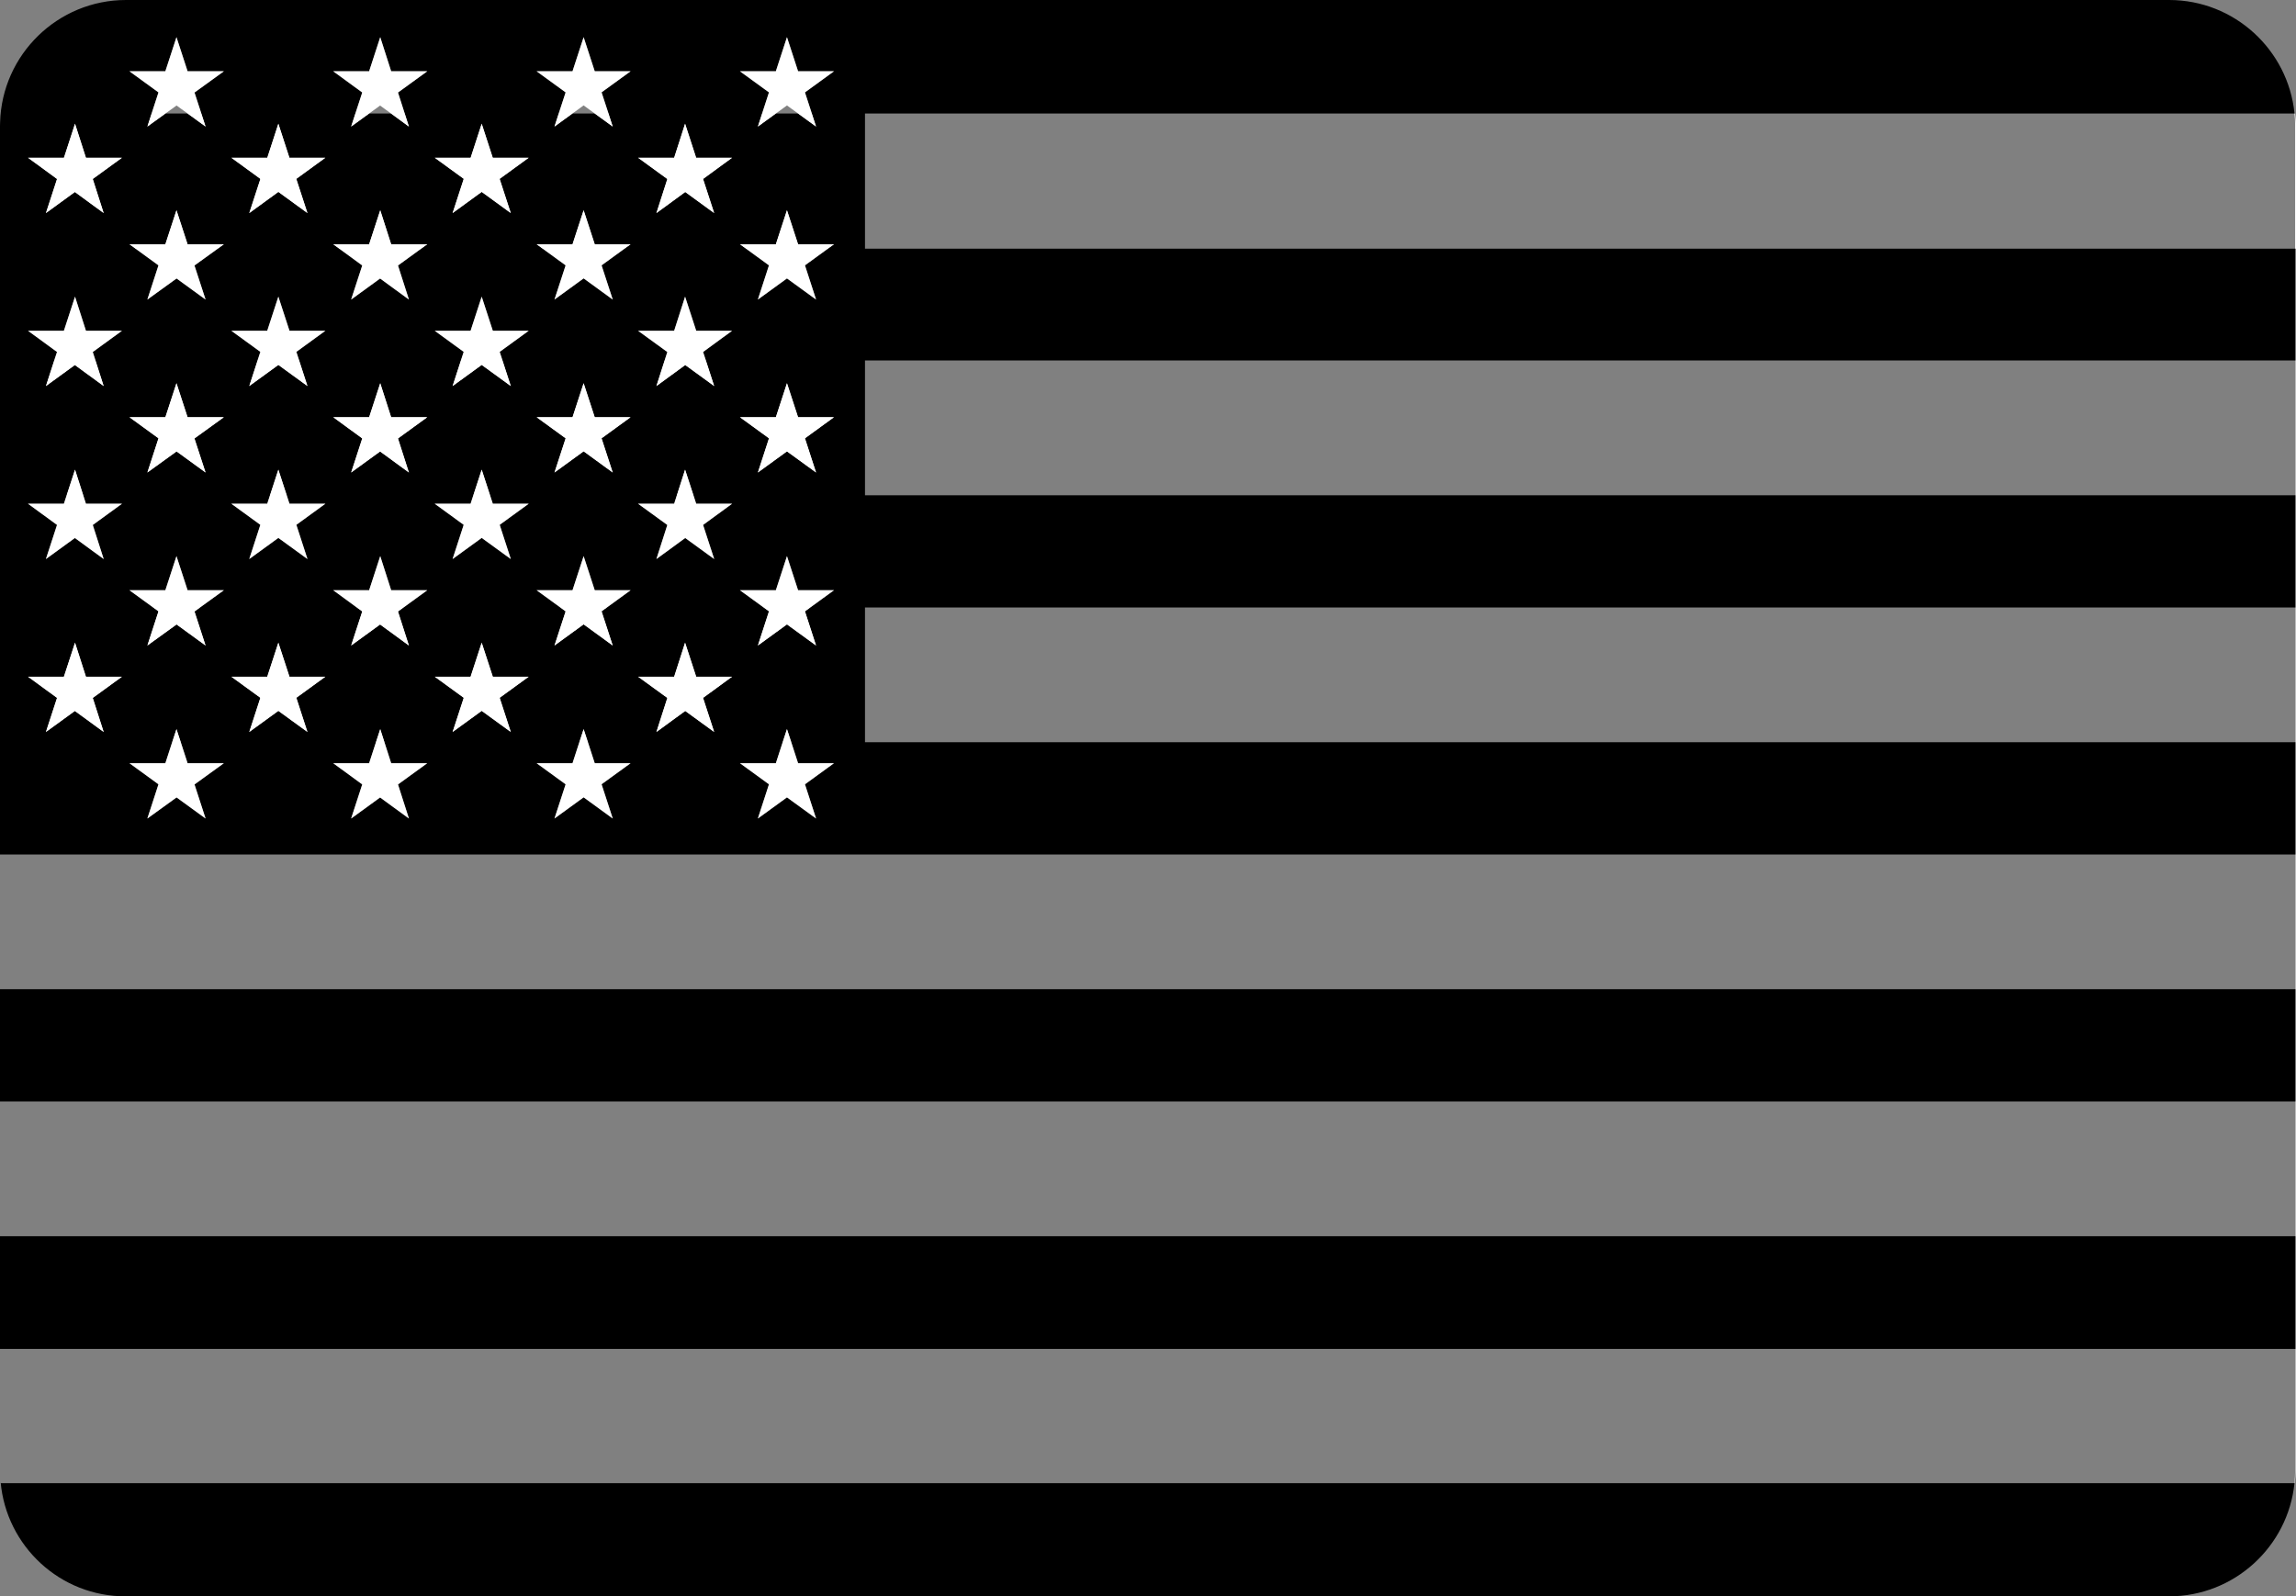 <?xml version="1.0" encoding="UTF-8"?><svg id="Layer_2" xmlns="http://www.w3.org/2000/svg" width="481.13" height="334.55" viewBox="0 0 481.13 334.55"><rect x="0" y="0" width="481.13" height="334.55" fill="#808080" stroke="none"/><g id="US_flag_-_icon_mono"><rect y="207.31" width="480.95" height="23.53"/><path d="M.17,310.84h480.64c-1.35,13.29-12.62,23.71-26.26,23.71H26.4c-13.76.08-25.11-10.52-26.27-23.99.02.1.03.19.04.28Z"/><rect y="259.08" width="480.95" height="23.62"/><path d="M25.56,33.06h-7.55l-2.29-7.14-2.32,7.14h-7.53l6.08,4.45-2.33,7.15,6.07-4.42,6.04,4.42-2.29-7.15,6.12-4.45ZM31.77,23.79l-.89,2.74,3.79-2.74h-2.9ZM39.31,51.19l-2.33-7.14-2.33,7.14h-7.52l1.27.92h17.24l1.27-.92h-7.6ZM42.19,23.79h-2.88l3.77,2.74-.89-2.74ZM68.18,33.06h-7.53l-2.32-7.14-2.32,7.14h-7.53l6.09,4.43-2.34,7.17,6.1-4.44,6.1,4.44-2.34-7.17,6.09-4.43ZM74.47,23.79l-.89,2.74,3.77-2.74h-2.88ZM81.97,51.19l-2.29-7.14-2.33,7.14h-7.52l1.26.92h17.17l1.27-.92h-7.56ZM84.81,23.79h-2.87l3.75,2.74-.88-2.74ZM110.79,33.06h-7.53l-2.32-7.14-2.32,7.14h-7.52l6.08,4.42-2.34,7.18,6.1-4.44,6.1,4.44-2.34-7.17,6.09-4.43ZM117.08,23.79l-.89,2.74,3.77-2.74h-2.88ZM124.63,51.19l-2.33-7.14-2.33,7.14h-7.52l1.27.92h17.15l1.27-.92h-7.51ZM127.51,23.79h-2.88l3.77,2.74-.89-2.74ZM153.41,33.06h-7.53l-2.32-7.14-2.29,7.14h-7.56l6.13,4.46-2.29,7.14,6.04-4.42,6.07,4.42-2.33-7.15,6.08-4.45ZM159.7,23.79l-.89,2.74,3.77-2.74h-2.88ZM167.24,51.19l-2.33-7.14-2.33,7.14h-7.52l1.27.92h17.16l1.27-.92h-7.52ZM170.12,23.79h-2.88l3.77,2.74-.89-2.74ZM480.95,23.79h-.13c.09.86.13,1.73.13,2.61v25.71h.18v-25.62c0-.96-.09-1.83-.18-2.7ZM15.72,98.42l-1.75,5.37h3.47l-1.72-5.37ZM20.01,75.55h-8.65l-1.74,5.36,6.07-4.41,6.04,4.41-1.72-5.36ZM46.91,87.44h-7.6l-2.33-7.14-2.33,7.14h-7.52l6.08,4.42-2.33,7.17,6.12-4.42,6.08,4.42-2.33-7.14,6.16-4.45ZM58.33,98.42l-1.75,5.37h3.5l-1.75-5.37ZM62.69,75.55h-8.72l-1.74,5.36,6.1-4.43,6.1,4.43-1.74-5.36ZM89.53,87.44h-7.56l-2.29-7.14-2.33,7.14h-7.52l6.08,4.44-2.33,7.15,6.07-4.41,6.04,4.41-2.29-7.14,6.13-4.45ZM100.94,98.42l-1.75,5.37h3.5l-1.75-5.37ZM105.3,75.55h-8.72l-1.74,5.36,6.1-4.43,6.1,4.43-1.74-5.36ZM132.14,87.44h-7.51l-2.33-7.14-2.33,7.14h-7.52l6.08,4.42-2.34,7.17,6.11-4.44,6.1,4.44-2.34-7.17,6.08-4.42ZM143.56,98.42l-1.72,5.37h3.47l-1.75-5.37ZM147.92,75.55h-8.65l-1.72,5.36,6.04-4.41,6.07,4.41-1.74-5.36ZM174.76,87.44h-7.52l-2.33-7.14-2.33,7.14h-7.52l6.08,4.42-2.33,7.17,6.1-4.43,6.1,4.43-2.33-7.17,6.08-4.42ZM480.95,75.55v28.24h.09v-28.24h-.09ZM25.56,141.82h-7.55l-2.29-7.14-2.33,7.14h-7.52l6.08,4.44-2.33,7.15,6.07-4.41,6.04,4.41-2.29-7.14,6.12-4.45ZM36.98,152.8l-.9,2.75h1.8l-.9-2.75ZM40.76,128.15l1.14-.83h-9.79l1.1.8-2.33,7.17,6.12-4.42,6.08,4.42-2.32-7.14ZM68.18,141.82h-7.52l-2.33-7.14-2.33,7.14h-7.52l6.08,4.42-2.33,7.17,6.1-4.43,6.1,4.43-2.33-7.17,6.08-4.42ZM79.68,152.8l-.9,2.75h1.78l-.88-2.75ZM83.4,128.15l1.15-.83h-9.77l1.13.82-2.33,7.15,6.07-4.41,6.04,4.41-2.29-7.14ZM110.79,141.82h-7.52l-2.33-7.14-2.33,7.14h-7.51l6.08,4.42-2.34,7.17,6.1-4.43,6.1,4.43-2.33-7.17,6.08-4.42ZM122.3,152.8l-.9,2.75h1.8l-.9-2.75ZM126.06,128.11l1.1-.79h-9.73l1.1.8-2.34,7.17,6.11-4.44,6.1,4.44-2.34-7.18ZM153.41,141.82h-7.52l-2.33-7.14-2.29,7.14h-7.56l6.13,4.45-2.29,7.14,6.04-4.41,6.07,4.41-2.33-7.15,6.08-4.44ZM164.91,152.8l-.9,2.75h1.8l-.9-2.75ZM168.68,128.12l1.1-.8h-9.74l1.1.8-2.33,7.17,6.1-4.43,6.1,4.43-2.33-7.17ZM480.95,127.32v28.23h.09v-28.23h-.09ZM480.95,179.08v28.23h.09v-28.23h-.09ZM480.95,230.84v28.24h.09v-28.24h-.09ZM480.95,282.7v25.44c0,.91-.05,1.81-.14,2.7h.06c.08-.87.17-1.83.17-2.7v-25.44h-.09Z" fill="#fff"/><path d="M480.95,75.55v-23.44H181.26v-28.32h299.56c-1.32-13.33-12.6-23.79-26.27-23.79H26.4C12.11,0,.42,11.43.02,25.63c-.02.25-.02.51-.02.77v152.68h480.95v-23.53H181.26v-28.23h299.69v-23.53H181.26v-28.24h299.69ZM21.73,153.41l-6.04-4.41-6.07,4.41,2.33-7.15-6.08-4.44h7.52l2.33-7.14,2.29,7.14h7.55l-6.12,4.45,2.29,7.14ZM19.44,110.02l2.29,7.14-6.04-4.41-6.07,4.41,2.33-7.15-6.08-4.44h7.52l.58-1.78,1.75-5.37,1.72,5.37.57,1.78h7.55l-6.12,4.45ZM19.44,73.77l.57,1.78,1.72,5.36-6.04-4.41-6.07,4.41,1.74-5.36.59-1.79-6.08-4.44h7.52l2.33-7.15,2.29,7.15h7.55l-6.12,4.45ZM19.44,37.51l2.29,7.15-6.04-4.42-6.07,4.42,2.33-7.15-6.08-4.45h7.53l2.32-7.14,2.29,7.14h7.55l-6.12,4.45ZM43.08,171.54l-6.08-4.42-6.12,4.42,2.33-7.17-6.08-4.42h7.52l1.43-4.4.9-2.75.9,2.75,1.43,4.4h7.6l-6.15,4.45,2.32,7.14ZM41.9,127.32l-1.14.83,2.32,7.14-6.08-4.42-6.12,4.42,2.33-7.17-1.1-.8-4.98-3.62h7.52l2.33-7.15,2.33,7.15h7.6l-5.01,3.62ZM40.75,91.89l2.33,7.14-6.08-4.42-6.12,4.42,2.33-7.17-6.08-4.42h7.52l2.33-7.14,2.33,7.14h7.6l-6.16,4.45ZM45.64,52.11l-4.89,3.53,2.33,7.14-6.08-4.42-6.12,4.42,2.33-7.17-4.81-3.5-1.27-.92h7.52l2.33-7.14,2.33,7.14h7.6l-1.27.92ZM40.76,19.39l1.43,4.4.89,2.74-3.77-2.74h-4.64l-3.79,2.74.89-2.74,1.44-4.43-6.08-4.42h7.52l2.33-7.15,2.33,7.15h7.6l-6.15,4.45ZM64.43,153.41l-6.1-4.43-6.1,4.43,2.33-7.17-6.08-4.42h7.52l2.33-7.14,2.33,7.14h7.52l-6.08,4.42,2.33,7.17ZM62.1,109.99l2.33,7.17-6.1-4.43-6.1,4.43,2.33-7.17-6.08-4.42h7.52l.58-1.78,1.75-5.37,1.75,5.37.58,1.78h7.52l-6.08,4.42ZM62.1,73.74l.59,1.81,1.74,5.36-6.1-4.43-6.1,4.43,1.74-5.36.59-1.81-6.08-4.42h7.52l2.33-7.15,2.33,7.15h7.52l-6.08,4.42ZM62.09,37.49l2.34,7.17-6.1-4.44-6.1,4.44,2.34-7.17-6.09-4.43h7.53l2.32-7.14,2.32,7.14h7.53l-6.09,4.43ZM85.69,171.54l-6.04-4.41-6.07,4.41,2.33-7.15-6.08-4.44h7.52l1.43-4.4.9-2.75.88,2.75,1.41,4.4h7.56l-6.13,4.45,2.29,7.14ZM84.55,127.32l-1.15.83,2.29,7.14-6.04-4.41-6.07,4.41,2.33-7.15-1.13-.82-4.95-3.62h7.52l2.33-7.15,2.29,7.15h7.56l-4.98,3.62ZM83.4,91.89l2.29,7.14-6.04-4.41-6.07,4.41,2.33-7.15-6.08-4.44h7.52l2.33-7.14,2.29,7.14h7.56l-6.13,4.45ZM88.26,52.11l-4.86,3.53,2.29,7.14-6.04-4.41-6.07,4.41,2.33-7.15-4.82-3.52-1.26-.92h7.52l2.33-7.14,2.29,7.14h7.56l-1.27.92ZM83.4,19.39l1.41,4.4.88,2.74-3.75-2.74h-4.59l-3.77,2.74.89-2.74,1.44-4.41-6.08-4.44h7.52l2.33-7.15,2.29,7.15h7.56l-6.13,4.45ZM107.04,153.41l-6.1-4.43-6.1,4.43,2.34-7.17-6.08-4.42h7.51l2.33-7.14,2.33,7.14h7.52l-6.08,4.42,2.33,7.17ZM104.71,109.99l2.33,7.17-6.1-4.43-6.1,4.43,2.33-7.17-6.07-4.42h7.51l.58-1.78,1.75-5.37,1.75,5.37.58,1.78h7.52l-6.08,4.42ZM104.71,73.74l.59,1.81,1.74,5.36-6.1-4.43-6.1,4.43,1.74-5.36.59-1.81-6.07-4.42h7.51l2.33-7.15,2.33,7.15h7.52l-6.08,4.42ZM104.7,37.49l2.34,7.17-6.1-4.44-6.1,4.44,2.34-7.18-6.08-4.42h7.52l2.32-7.14,2.32,7.14h7.53l-6.09,4.43ZM128.4,171.54l-6.1-4.44-6.11,4.44,2.34-7.17-6.08-4.42h7.52l1.43-4.4.9-2.75.9,2.75,1.43,4.4h7.51l-6.08,4.41,2.34,7.18ZM127.16,127.32l-1.1.79,2.34,7.18-6.1-4.44-6.11,4.44,2.34-7.17-1.1-.8-4.98-3.62h7.52l2.33-7.15,2.33,7.15h7.51l-4.98,3.62ZM126.06,91.86l2.34,7.17-6.1-4.44-6.11,4.44,2.34-7.17-6.08-4.42h7.52l2.33-7.14,2.33,7.14h7.51l-6.08,4.42ZM130.87,52.11l-4.81,3.5,2.34,7.17-6.1-4.44-6.11,4.44,2.34-7.17-4.81-3.5-1.27-.92h7.52l2.33-7.14,2.33,7.14h7.51l-1.27.92ZM126.06,19.35l1.45,4.44.89,2.74-3.77-2.74h-4.67l-3.77,2.74.89-2.74,1.45-4.43-6.08-4.42h7.52l2.33-7.15,2.33,7.15h7.51l-6.08,4.41ZM149.66,153.41l-6.07-4.41-6.04,4.41,2.29-7.14-6.13-4.45h7.56l2.29-7.14,2.33,7.14h7.52l-6.08,4.44,2.33,7.15ZM147.33,110.01l2.33,7.15-6.07-4.41-6.04,4.41,2.29-7.14-6.13-4.45h7.56l.57-1.78,1.72-5.37,1.75,5.37.58,1.78h7.52l-6.08,4.44ZM147.33,73.76l.59,1.79,1.74,5.36-6.07-4.41-6.04,4.41,1.72-5.36.57-1.78-6.13-4.45h7.56l2.29-7.15,2.33,7.15h7.52l-6.08,4.44ZM147.33,37.51l2.33,7.15-6.07-4.42-6.04,4.42,2.29-7.14-6.13-4.46h7.56l2.29-7.14,2.32,7.14h7.53l-6.08,4.45ZM171.01,171.54l-6.1-4.43-6.1,4.43,2.33-7.17-6.08-4.42h7.52l1.43-4.4.9-2.75.9,2.75,1.43,4.4h7.52l-6.08,4.42,2.33,7.17ZM169.78,127.32l-1.1.8,2.33,7.17-6.1-4.43-6.1,4.43,2.33-7.17-1.1-.8-4.98-3.62h7.52l2.33-7.15,2.33,7.15h7.52l-4.98,3.62ZM168.68,91.86l2.33,7.17-6.1-4.43-6.1,4.43,2.33-7.17-6.08-4.42h7.52l2.33-7.14,2.33,7.14h7.52l-6.08,4.42ZM173.49,52.11l-4.81,3.5,2.33,7.17-6.1-4.43-6.1,4.43,2.33-7.17-4.81-3.5-1.27-.92h7.52l2.33-7.14,2.33,7.14h7.52l-1.27.92ZM168.68,19.36l1.44,4.43.89,2.74-3.77-2.74h-4.66l-3.77,2.74.89-2.74,1.44-4.43-6.08-4.42h7.52l2.33-7.15,2.33,7.15h7.52l-6.08,4.42Z"/><polygon points="19.44 37.51 21.73 44.66 15.69 40.24 9.62 44.66 11.95 37.51 5.87 33.06 13.4 33.06 15.72 25.92 18.01 33.06 25.56 33.06 19.44 37.51" fill="#fff"/><polygon points="20.01 75.55 21.73 80.91 15.69 76.5 9.62 80.91 11.36 75.55 11.95 73.76 5.87 69.32 13.39 69.32 15.72 62.17 18.01 69.32 25.56 69.32 19.44 73.77 20.01 75.55" fill="#fff"/><polygon points="19.44 110.02 21.73 117.16 15.69 112.75 9.62 117.16 11.95 110.01 5.87 105.57 13.39 105.57 13.97 103.79 15.72 98.42 17.44 103.79 18.01 105.57 25.56 105.57 19.44 110.02" fill="#fff"/><polygon points="19.44 146.27 21.73 153.41 15.69 149 9.62 153.41 11.95 146.26 5.87 141.82 13.39 141.82 15.72 134.68 18.01 141.82 25.56 141.82 19.44 146.27" fill="#fff"/><polygon points="42.19 23.79 43.08 26.53 39.31 23.79 37 22.11 34.67 23.79 30.88 26.53 31.77 23.79 33.21 19.36 27.13 14.94 34.65 14.94 36.98 7.79 39.31 14.94 46.91 14.94 40.76 19.39 42.19 23.79" fill="#fff"/><polygon points="45.64 52.11 40.75 55.64 43.08 62.78 37 58.36 30.88 62.78 33.21 55.61 28.4 52.11 27.13 51.19 34.65 51.19 36.98 44.05 39.31 51.19 46.91 51.19 45.64 52.11" fill="#fff"/><polygon points="40.75 91.89 43.08 99.03 37 94.61 30.88 99.03 33.21 91.86 27.13 87.44 34.65 87.44 36.98 80.3 39.31 87.44 46.91 87.44 40.75 91.89" fill="#fff"/><polygon points="40.76 128.15 43.08 135.29 37 130.87 30.88 135.29 33.21 128.12 32.11 127.32 27.13 123.7 34.65 123.7 36.98 116.55 39.31 123.7 46.91 123.7 41.9 127.32 40.76 128.15" fill="#fff"/><polygon points="40.76 164.4 43.08 171.54 37 167.12 30.88 171.54 33.21 164.37 27.13 159.95 34.65 159.95 36.08 155.55 36.98 152.8 37.88 155.55 39.31 159.95 46.91 159.95 40.76 164.4" fill="#fff"/><polygon points="62.09 37.49 64.43 44.66 58.33 40.22 52.23 44.66 54.57 37.49 48.48 33.06 56.01 33.06 58.33 25.92 60.65 33.06 68.18 33.06 62.09 37.49" fill="#fff"/><polygon points="62.69 75.55 64.43 80.91 58.33 76.48 52.23 80.91 53.97 75.55 54.56 73.74 48.48 69.32 56 69.32 58.33 62.17 60.66 69.32 68.18 69.32 62.1 73.74 62.69 75.55" fill="#fff"/><polygon points="62.1 109.99 64.43 117.16 58.33 112.73 52.23 117.16 54.56 109.99 48.48 105.57 56 105.57 56.58 103.79 58.33 98.42 60.08 103.79 60.66 105.57 68.18 105.57 62.1 109.99" fill="#fff"/><polygon points="62.1 146.24 64.43 153.41 58.33 148.98 52.23 153.41 54.56 146.24 48.48 141.82 56 141.82 58.33 134.68 60.66 141.82 68.18 141.82 62.1 146.24" fill="#fff"/><polygon points="84.81 23.79 85.69 26.53 81.94 23.79 79.65 22.12 77.35 23.79 73.58 26.53 74.47 23.79 75.91 19.38 69.83 14.94 77.35 14.94 79.68 7.79 81.97 14.94 89.53 14.94 83.4 19.39 84.81 23.79" fill="#fff"/><polygon points="88.26 52.11 83.4 55.64 85.69 62.78 79.65 58.37 73.58 62.78 75.91 55.63 71.09 52.11 69.83 51.19 77.35 51.19 79.68 44.05 81.97 51.19 89.53 51.19 88.26 52.11" fill="#fff"/><polygon points="83.4 91.89 85.69 99.03 79.65 94.62 73.58 99.03 75.91 91.88 69.83 87.44 77.35 87.44 79.68 80.3 81.97 87.44 89.53 87.44 83.4 91.89" fill="#fff"/><polygon points="83.4 128.15 85.69 135.29 79.65 130.88 73.58 135.29 75.91 128.14 74.78 127.32 69.83 123.7 77.35 123.7 79.68 116.55 81.97 123.7 89.53 123.7 84.55 127.32 83.4 128.15" fill="#fff"/><polygon points="83.4 164.4 85.69 171.54 79.65 167.13 73.58 171.54 75.91 164.39 69.83 159.95 77.35 159.95 78.78 155.55 79.68 152.8 80.56 155.55 81.97 159.95 89.53 159.95 83.4 164.4" fill="#fff"/><polygon points="104.7 37.49 107.04 44.66 100.94 40.22 94.84 44.66 97.18 37.48 91.1 33.06 98.62 33.06 100.94 25.92 103.26 33.06 110.79 33.06 104.7 37.49" fill="#fff"/><polygon points="105.3 75.55 107.04 80.91 100.94 76.48 94.84 80.91 96.58 75.55 97.17 73.74 91.1 69.32 98.61 69.32 100.94 62.17 103.27 69.32 110.79 69.32 104.71 73.74 105.3 75.55" fill="#fff"/><polygon points="104.71 109.99 107.04 117.16 100.94 112.73 94.84 117.16 97.17 109.99 91.1 105.57 98.61 105.57 99.19 103.79 100.94 98.42 102.69 103.79 103.27 105.57 110.79 105.57 104.71 109.99" fill="#fff"/><polygon points="104.71 146.24 107.04 153.41 100.94 148.98 94.84 153.41 97.18 146.24 91.1 141.82 98.61 141.82 100.94 134.68 103.27 141.82 110.79 141.82 104.71 146.24" fill="#fff"/><polygon points="127.51 23.79 128.4 26.53 124.63 23.79 122.3 22.09 119.96 23.79 116.19 26.53 117.08 23.79 118.53 19.36 112.45 14.94 119.97 14.94 122.3 7.79 124.63 14.94 132.14 14.94 126.06 19.35 127.51 23.79" fill="#fff"/><polygon points="130.87 52.11 126.06 55.61 128.4 62.78 122.3 58.34 116.19 62.78 118.53 55.61 113.72 52.11 112.45 51.19 119.97 51.19 122.3 44.05 124.63 51.19 132.14 51.19 130.87 52.11" fill="#fff"/><polygon points="126.06 91.86 128.4 99.03 122.3 94.59 116.19 99.03 118.53 91.86 112.45 87.44 119.97 87.44 122.3 80.3 124.63 87.44 132.14 87.44 126.06 91.86" fill="#fff"/><polygon points="126.06 128.11 128.4 135.29 122.3 130.85 116.19 135.29 118.53 128.12 117.43 127.32 112.45 123.7 119.97 123.7 122.3 116.55 124.63 123.7 132.14 123.7 127.16 127.32 126.06 128.11" fill="#fff"/><polygon points="126.06 164.36 128.4 171.54 122.3 167.1 116.19 171.54 118.53 164.37 112.45 159.95 119.97 159.95 121.4 155.55 122.3 152.8 123.2 155.55 124.63 159.95 132.14 159.95 126.06 164.36" fill="#fff"/><polygon points="147.33 37.51 149.66 44.66 143.59 40.24 137.55 44.66 139.84 37.52 133.71 33.06 141.27 33.06 143.56 25.92 145.88 33.06 153.41 33.06 147.33 37.51" fill="#fff"/><polygon points="147.92 75.55 149.66 80.91 143.59 76.5 137.55 80.91 139.27 75.55 139.84 73.77 133.71 69.32 141.27 69.32 143.56 62.17 145.89 69.32 153.41 69.32 147.33 73.76 147.92 75.55" fill="#fff"/><polygon points="147.33 110.01 149.66 117.16 143.59 112.75 137.55 117.16 139.84 110.02 133.71 105.57 141.27 105.57 141.84 103.79 143.56 98.42 145.31 103.79 145.89 105.57 153.41 105.57 147.33 110.01" fill="#fff"/><polygon points="147.33 146.26 149.66 153.41 143.59 149 137.55 153.41 139.84 146.27 133.71 141.82 141.27 141.82 143.56 134.68 145.89 141.82 153.41 141.82 147.33 146.26" fill="#fff"/><polygon points="170.12 23.79 171.01 26.53 167.24 23.79 164.91 22.1 162.58 23.79 158.81 26.53 159.7 23.79 161.14 19.36 155.06 14.94 162.58 14.94 164.91 7.79 167.24 14.94 174.76 14.94 168.68 19.36 170.12 23.79" fill="#fff"/><polygon points="173.49 52.11 168.68 55.61 171.01 62.78 164.91 58.35 158.81 62.78 161.14 55.61 156.33 52.11 155.06 51.19 162.58 51.19 164.91 44.05 167.24 51.19 174.76 51.19 173.49 52.11" fill="#fff"/><polygon points="168.68 91.86 171.01 99.03 164.91 94.6 158.81 99.03 161.14 91.86 155.06 87.44 162.58 87.44 164.91 80.3 167.24 87.44 174.76 87.44 168.68 91.86" fill="#fff"/><polygon points="168.68 128.12 171.01 135.29 164.91 130.86 158.81 135.29 161.14 128.12 160.04 127.32 155.06 123.7 162.58 123.7 164.91 116.55 167.24 123.7 174.76 123.7 169.78 127.32 168.68 128.12" fill="#fff"/><polygon points="168.68 164.37 171.01 171.54 164.91 167.11 158.81 171.54 161.14 164.37 155.06 159.95 162.58 159.95 164.01 155.55 164.91 152.8 165.81 155.55 167.24 159.95 174.76 159.95 168.68 164.37" fill="#fff"/></g></svg>